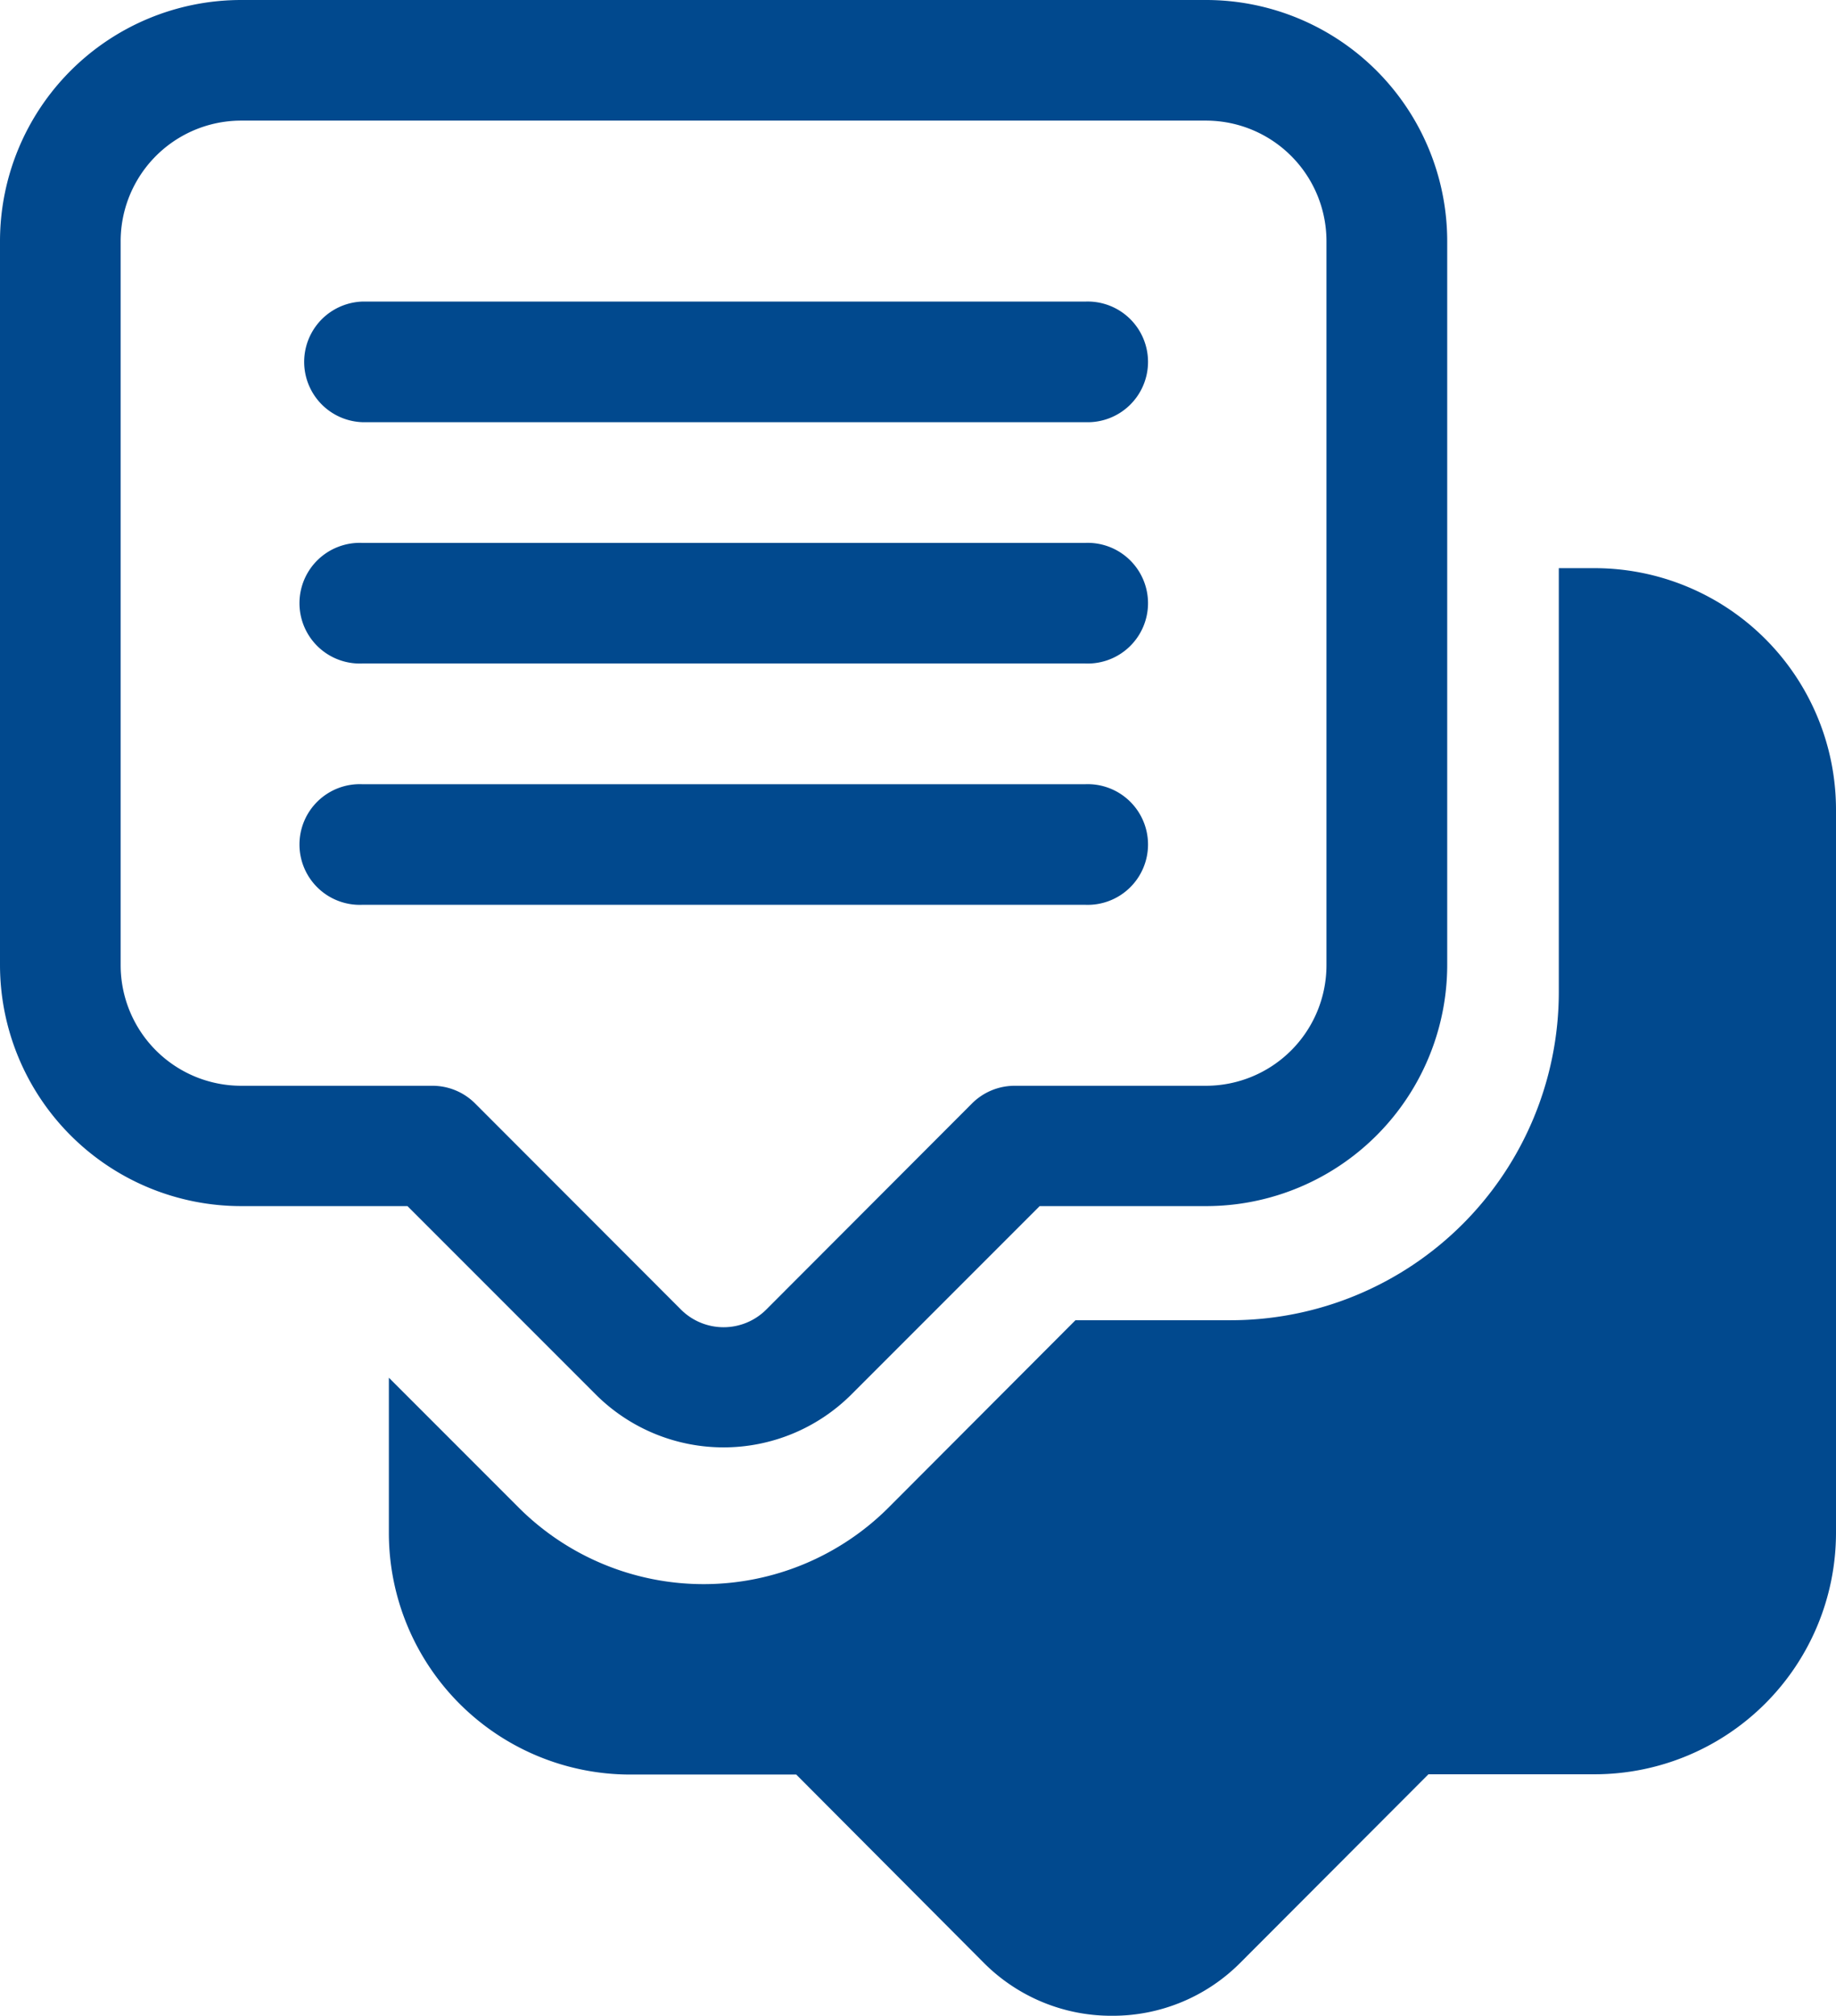 <svg xmlns="http://www.w3.org/2000/svg" width="20.056" height="22.011" viewBox="0 0 20.056 22.011">
  <g id="icon_conract" transform="translate(-1024.202 -259.437)">
    <path id="Subtraction_3" data-name="Subtraction 3" d="M7.9,15.807a1.965,1.965,0,0,1-1.4-.577L4.45,13.173H2.635A2.638,2.638,0,0,1,0,10.538V8.84l1.417,1.417a2.859,2.859,0,0,0,4.042,0L7.5,8.212H9.2A3.585,3.585,0,0,0,12.78,4.63V0h.392a2.638,2.638,0,0,1,2.636,2.635v7.9a2.638,2.638,0,0,1-2.636,2.635H11.356L9.3,15.229A1.964,1.964,0,0,1,7.9,15.807Z" transform="translate(1028.45 265.641)" fill="#01498e"/>
    <g id="_9004709_chat_message_talk_bubble_icon" data-name="9004709_chat_message_talk_bubble_icon" transform="translate(1024.202 259.437)">
      <path id="Path_12483" data-name="Path 12483" d="M13.173,0H2.635A2.635,2.635,0,0,0,0,2.635v7.9a2.635,2.635,0,0,0,2.635,2.635H4.451l2.056,2.056a1.976,1.976,0,0,0,2.794,0l2.056-2.056h1.817a2.635,2.635,0,0,0,2.635-2.635v-7.9A2.635,2.635,0,0,0,13.173,0ZM14.49,10.539a1.317,1.317,0,0,1-1.317,1.317H11.084a.659.659,0,0,0-.466.193L8.37,14.3a.659.659,0,0,1-.931,0L5.19,12.049a.659.659,0,0,0-.466-.193H2.635a1.317,1.317,0,0,1-1.317-1.317v-7.9A1.317,1.317,0,0,1,2.635,1.317H13.173A1.317,1.317,0,0,1,14.49,2.635Z" transform="translate(0 0)" fill="#01498e"/>
      <path id="Path_12484" data-name="Path 12484" d="M13.563,5h-7.9a.659.659,0,0,0,0,1.317h7.9a.659.659,0,1,0,0-1.317Z" transform="translate(-1.707 -1.707)" fill="#01498e"/>
      <path id="Path_12485" data-name="Path 12485" d="M13.563,9h-7.9a.659.659,0,1,0,0,1.317h7.9a.659.659,0,1,0,0-1.317Z" transform="translate(-1.707 -3.072)" fill="#01498e"/>
      <path id="Path_12486" data-name="Path 12486" d="M13.563,13h-7.9a.659.659,0,1,0,0,1.317h7.9a.659.659,0,1,0,0-1.317Z" transform="translate(-1.707 -4.437)" fill="#01498e"/>
    </g>
  </g>
</svg>
